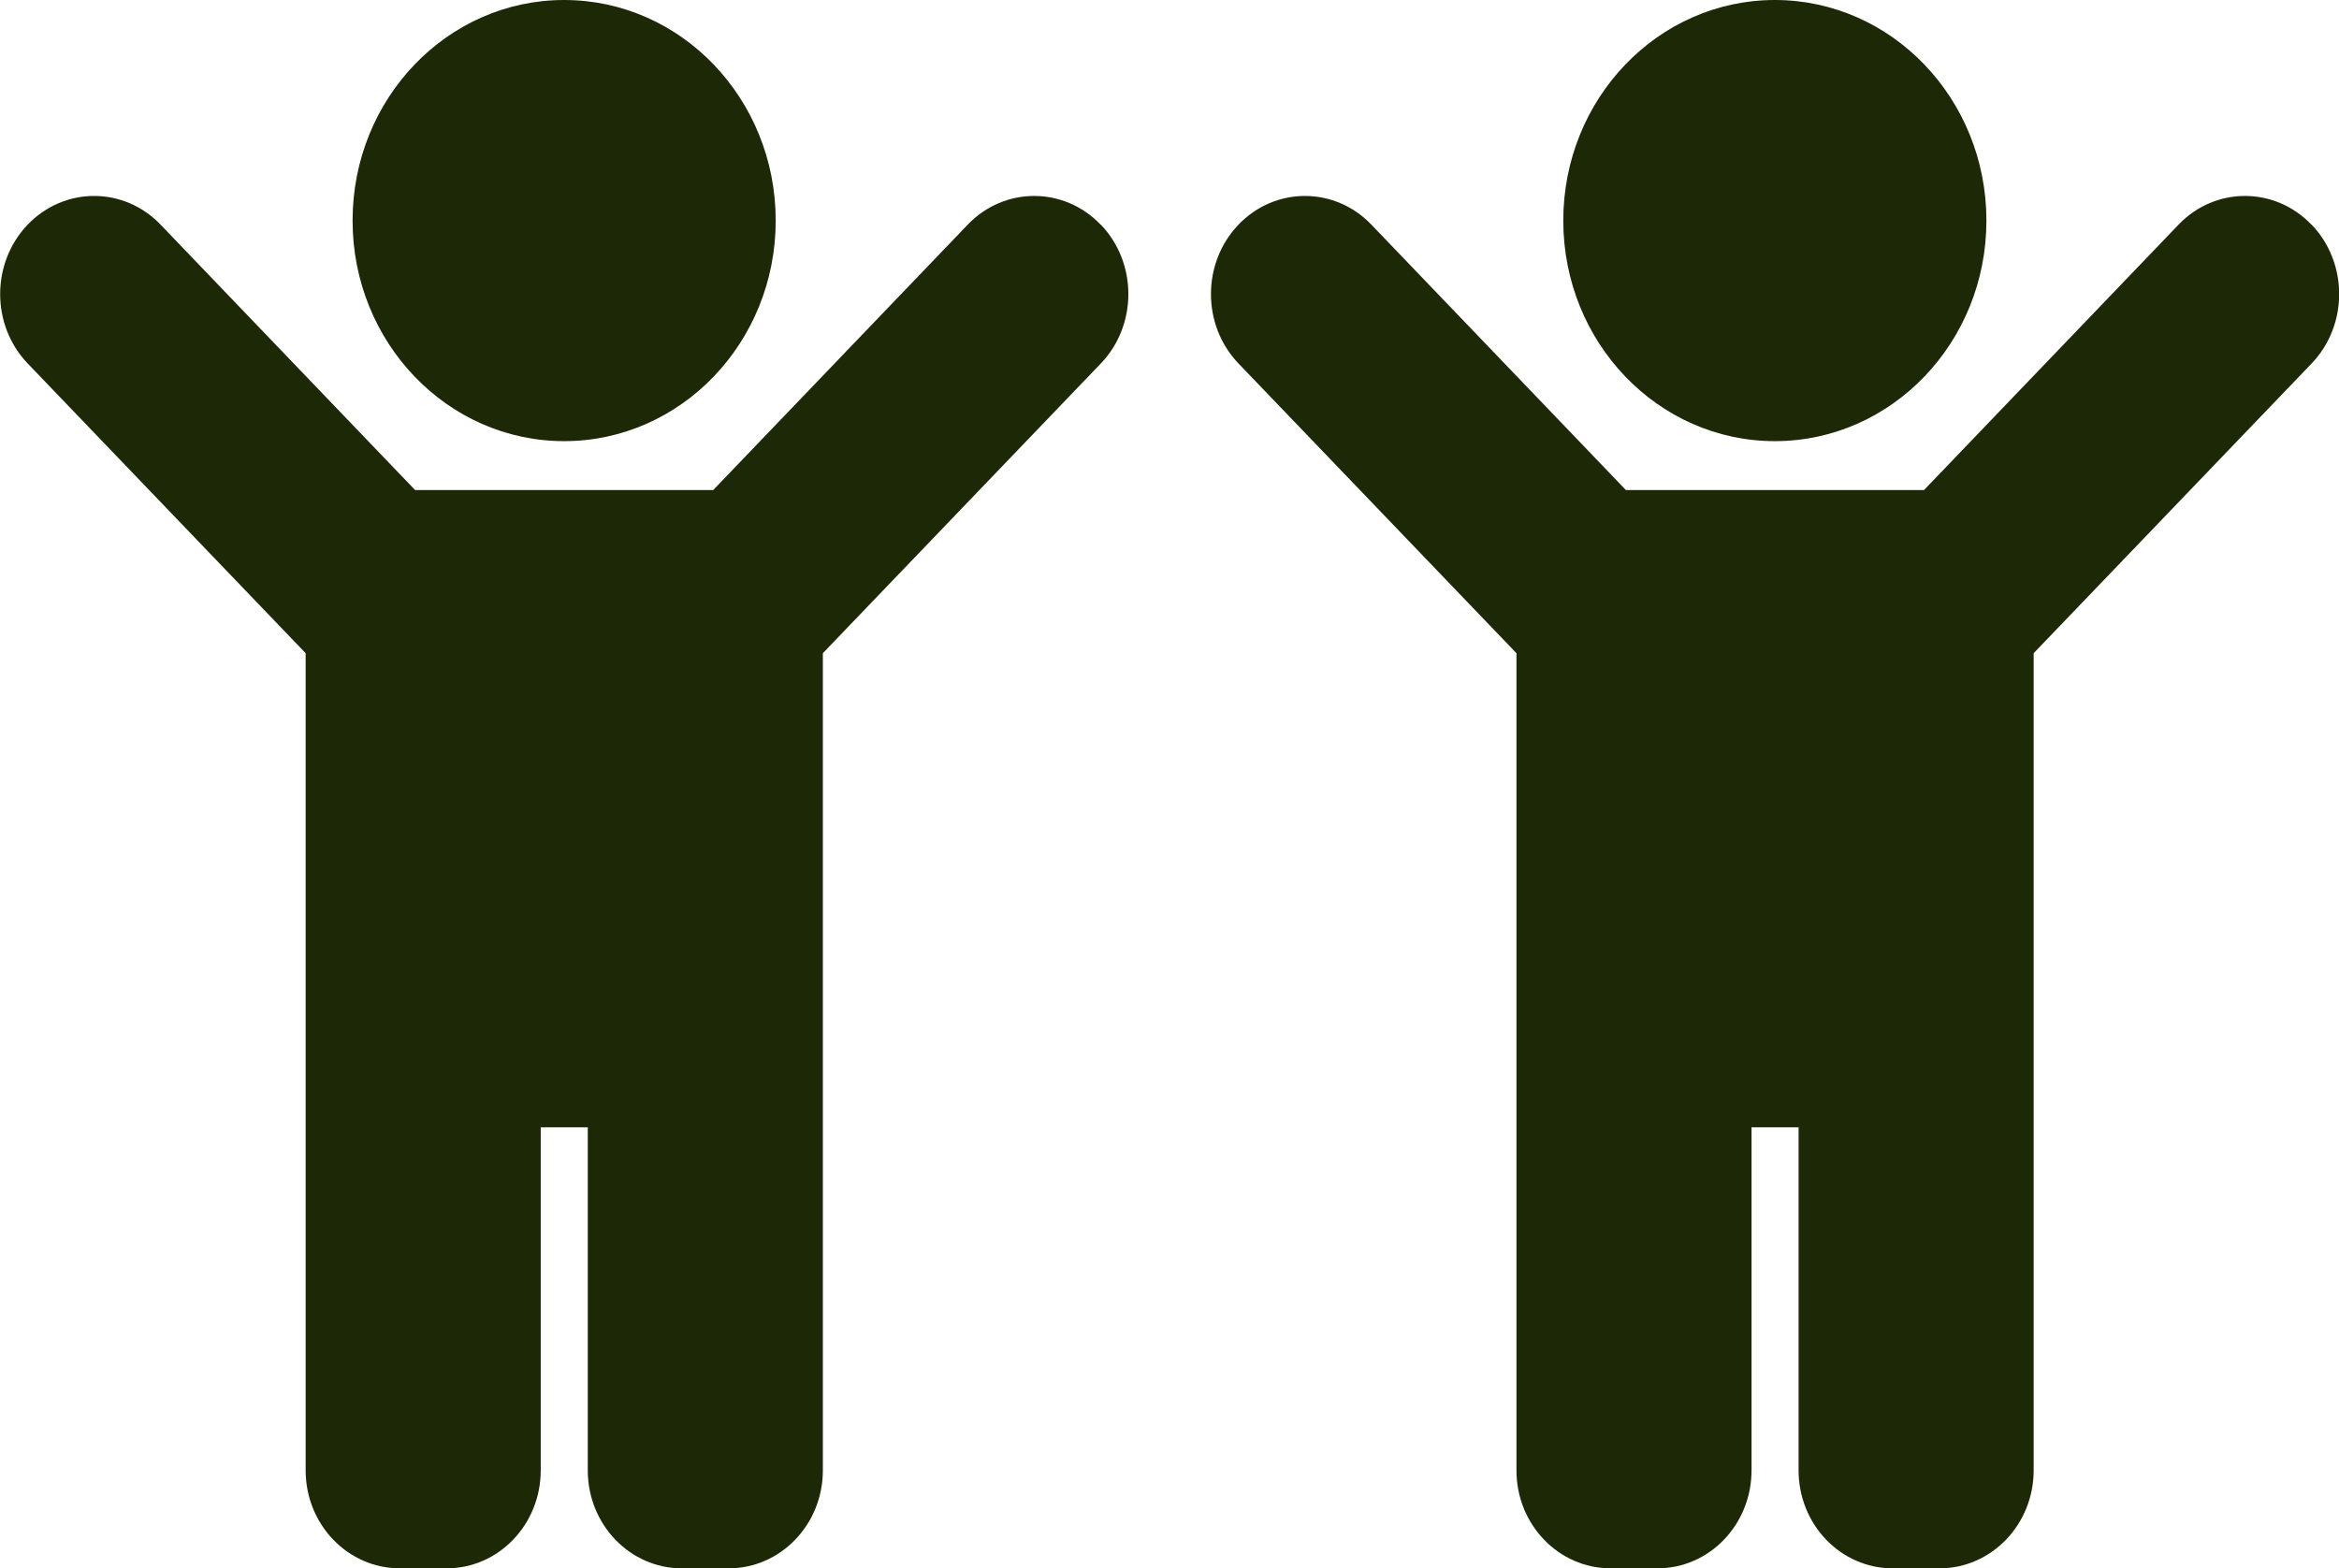 <?xml version="1.0" encoding="UTF-8"?>
<svg id="Layer_1" data-name="Layer 1" xmlns="http://www.w3.org/2000/svg" viewBox="0 0 238.69 160.06">
  <defs>
    <style>
      .cls-1 {
        fill: #1d2906;
      }
    </style>
  </defs>
  <path class="cls-1" d="M35.98,22.51C35.98,10.08,45.64,0,57.57,0s21.59,10.08,21.59,22.51-9.67,22.51-21.59,22.51-21.59-10.08-21.59-22.51h0ZM112.32,22.93c-3.74-3.91-9.83-3.91-13.57,0l-25.97,27.08h-30.42l-25.97-27.08c-3.74-3.91-9.83-3.91-13.57,0-3.74,3.91-3.74,10.25,0,14.16l28.37,29.57v83.39c0,5.53,4.3,10,9.6,10h4.8c5.29,0,9.59-4.47,9.59-10v-35.01h4.8v35.01c0,5.53,4.3,10,9.59,10h4.8c5.29,0,9.6-4.47,9.6-10v-83.39l28.37-29.57c3.74-3.91,3.74-10.25,0-14.16h0ZM112.32,22.93"/>
  <path class="cls-1" d="M159.53,22.51C159.53,10.08,169.2,0,181.12,0s21.59,10.08,21.59,22.51-9.67,22.51-21.59,22.51-21.59-10.08-21.59-22.51h0ZM235.88,22.93c-3.74-3.91-9.83-3.91-13.57,0l-25.97,27.08h-30.42l-25.97-27.08c-3.74-3.91-9.83-3.91-13.57,0-3.74,3.91-3.74,10.25,0,14.16l28.37,29.57v83.39c0,5.53,4.3,10,9.6,10h4.8c5.29,0,9.59-4.47,9.59-10v-35.01h4.8v35.01c0,5.53,4.3,10,9.59,10h4.8c5.29,0,9.6-4.47,9.6-10v-83.39l28.37-29.57c3.74-3.91,3.74-10.25,0-14.16h0ZM235.88,22.93"/>
</svg>